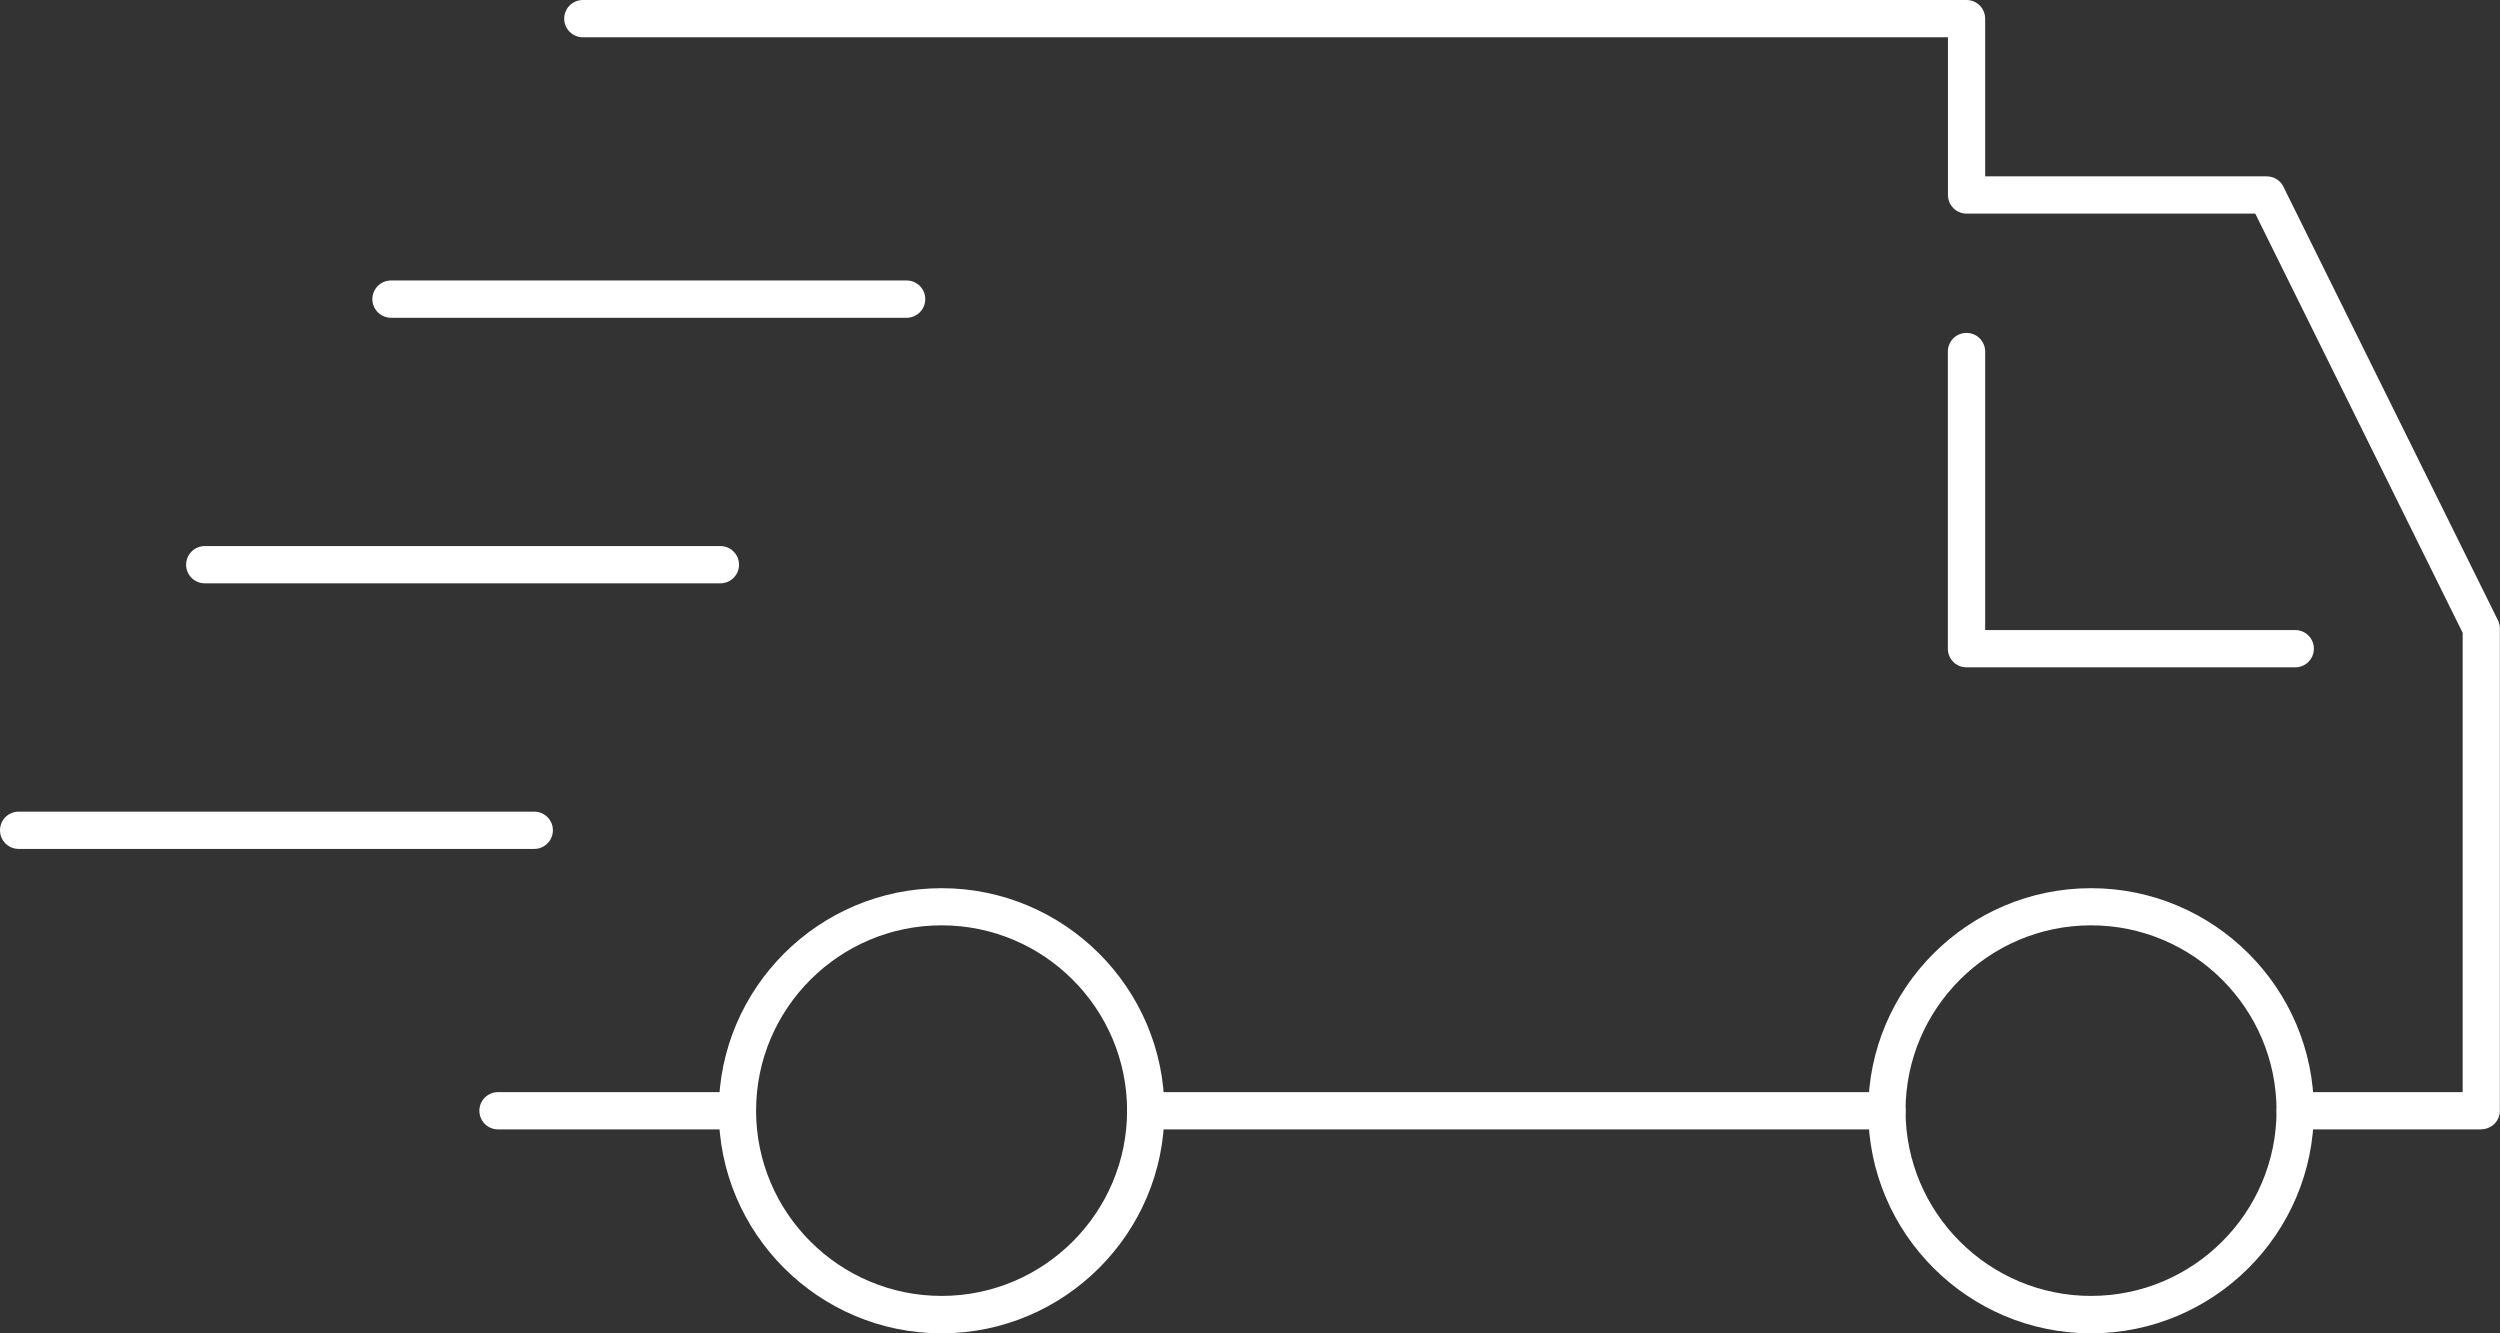 <svg width="120" height="64" viewBox="0 0 120 64" fill="none" xmlns="http://www.w3.org/2000/svg">
<rect x="0" y="0" width="120" height="64" fill="#333333" stroke="none"/>
<g clip-path="url(#clip0_42_32)">
<path d="M119.104 54.211H110.176C109.68 54.211 109.28 53.812 109.28 53.316C109.28 52.821 109.68 52.422 110.176 52.422H118.208V30.375L108.253 10.254H94.398C93.903 10.254 93.502 9.854 93.502 9.359V1.79H27.978C27.483 1.79 27.082 1.39 27.082 0.895C27.082 0.4 27.483 0 27.978 0H94.392C94.888 0 95.288 0.4 95.288 0.895V8.465H108.802C109.143 8.465 109.453 8.655 109.603 8.96L119.898 29.766C119.958 29.891 119.994 30.023 119.994 30.16V53.31C119.994 53.806 119.594 54.205 119.098 54.205L119.104 54.211Z" fill="white"/>
<path d="M90.57 54.211H54.995C54.5 54.211 54.1 53.812 54.1 53.317C54.1 52.822 54.5 52.422 54.995 52.422H90.57C91.066 52.422 91.466 52.822 91.466 53.317C91.466 53.812 91.066 54.211 90.57 54.211Z" fill="white"/>
<path d="M35.39 54.211H23.906C23.41 54.211 23.01 53.812 23.01 53.317C23.01 52.822 23.41 52.422 23.906 52.422H35.39C35.885 52.422 36.285 52.822 36.285 53.317C36.285 53.812 35.885 54.211 35.39 54.211Z" fill="white"/>
<path d="M100.37 64C94.47 64 89.675 59.204 89.675 53.316C89.675 47.429 94.476 42.633 100.37 42.633C106.265 42.633 111.066 47.429 111.066 53.316C111.066 59.204 106.265 64 100.37 64ZM100.37 44.416C95.461 44.416 91.466 48.407 91.466 53.31C91.466 58.214 95.461 62.204 100.37 62.204C105.279 62.204 109.274 58.214 109.274 53.31C109.274 48.407 105.279 44.416 100.37 44.416Z" fill="white"/>
<path d="M45.196 64C39.295 64 34.5 59.204 34.5 53.316C34.5 47.429 39.301 42.633 45.196 42.633C51.09 42.633 55.892 47.429 55.892 53.316C55.892 59.204 51.09 64 45.196 64ZM45.196 44.416C40.287 44.416 36.292 48.407 36.292 53.31C36.292 58.214 40.287 62.204 45.196 62.204C50.105 62.204 54.1 58.214 54.1 53.31C54.1 48.407 50.105 44.416 45.196 44.416Z" fill="white"/>
<path d="M25.643 40.748H0.896C0.4 40.748 0 40.348 0 39.853C0 39.358 0.4 38.959 0.896 38.959H25.643C26.139 38.959 26.539 39.358 26.539 39.853C26.539 40.348 26.139 40.748 25.643 40.748Z" fill="white"/>
<path d="M34.578 28H9.83C9.334 28 8.934 27.601 8.934 27.106C8.934 26.611 9.334 26.211 9.83 26.211H34.578C35.073 26.211 35.473 26.611 35.473 27.106C35.473 27.601 35.073 28 34.578 28Z" fill="white"/>
<path d="M43.517 15.253H18.77C18.274 15.253 17.874 14.853 17.874 14.358C17.874 13.863 18.274 13.463 18.77 13.463H43.517C44.013 13.463 44.413 13.863 44.413 14.358C44.413 14.853 44.013 15.253 43.517 15.253Z" fill="white"/>
<path d="M110.17 32.033H94.392C93.897 32.033 93.497 31.633 93.497 31.138V16.875C93.497 16.38 93.897 15.98 94.392 15.98C94.888 15.98 95.288 16.38 95.288 16.875V30.243H110.17C110.666 30.243 111.066 30.643 111.066 31.138C111.066 31.633 110.666 32.033 110.17 32.033Z" fill="white"/>
</g>
<defs>
<clipPath id="clip0_42_32">
<rect width="120" height="64" fill="white"/>
</clipPath>
</defs>
</svg>
